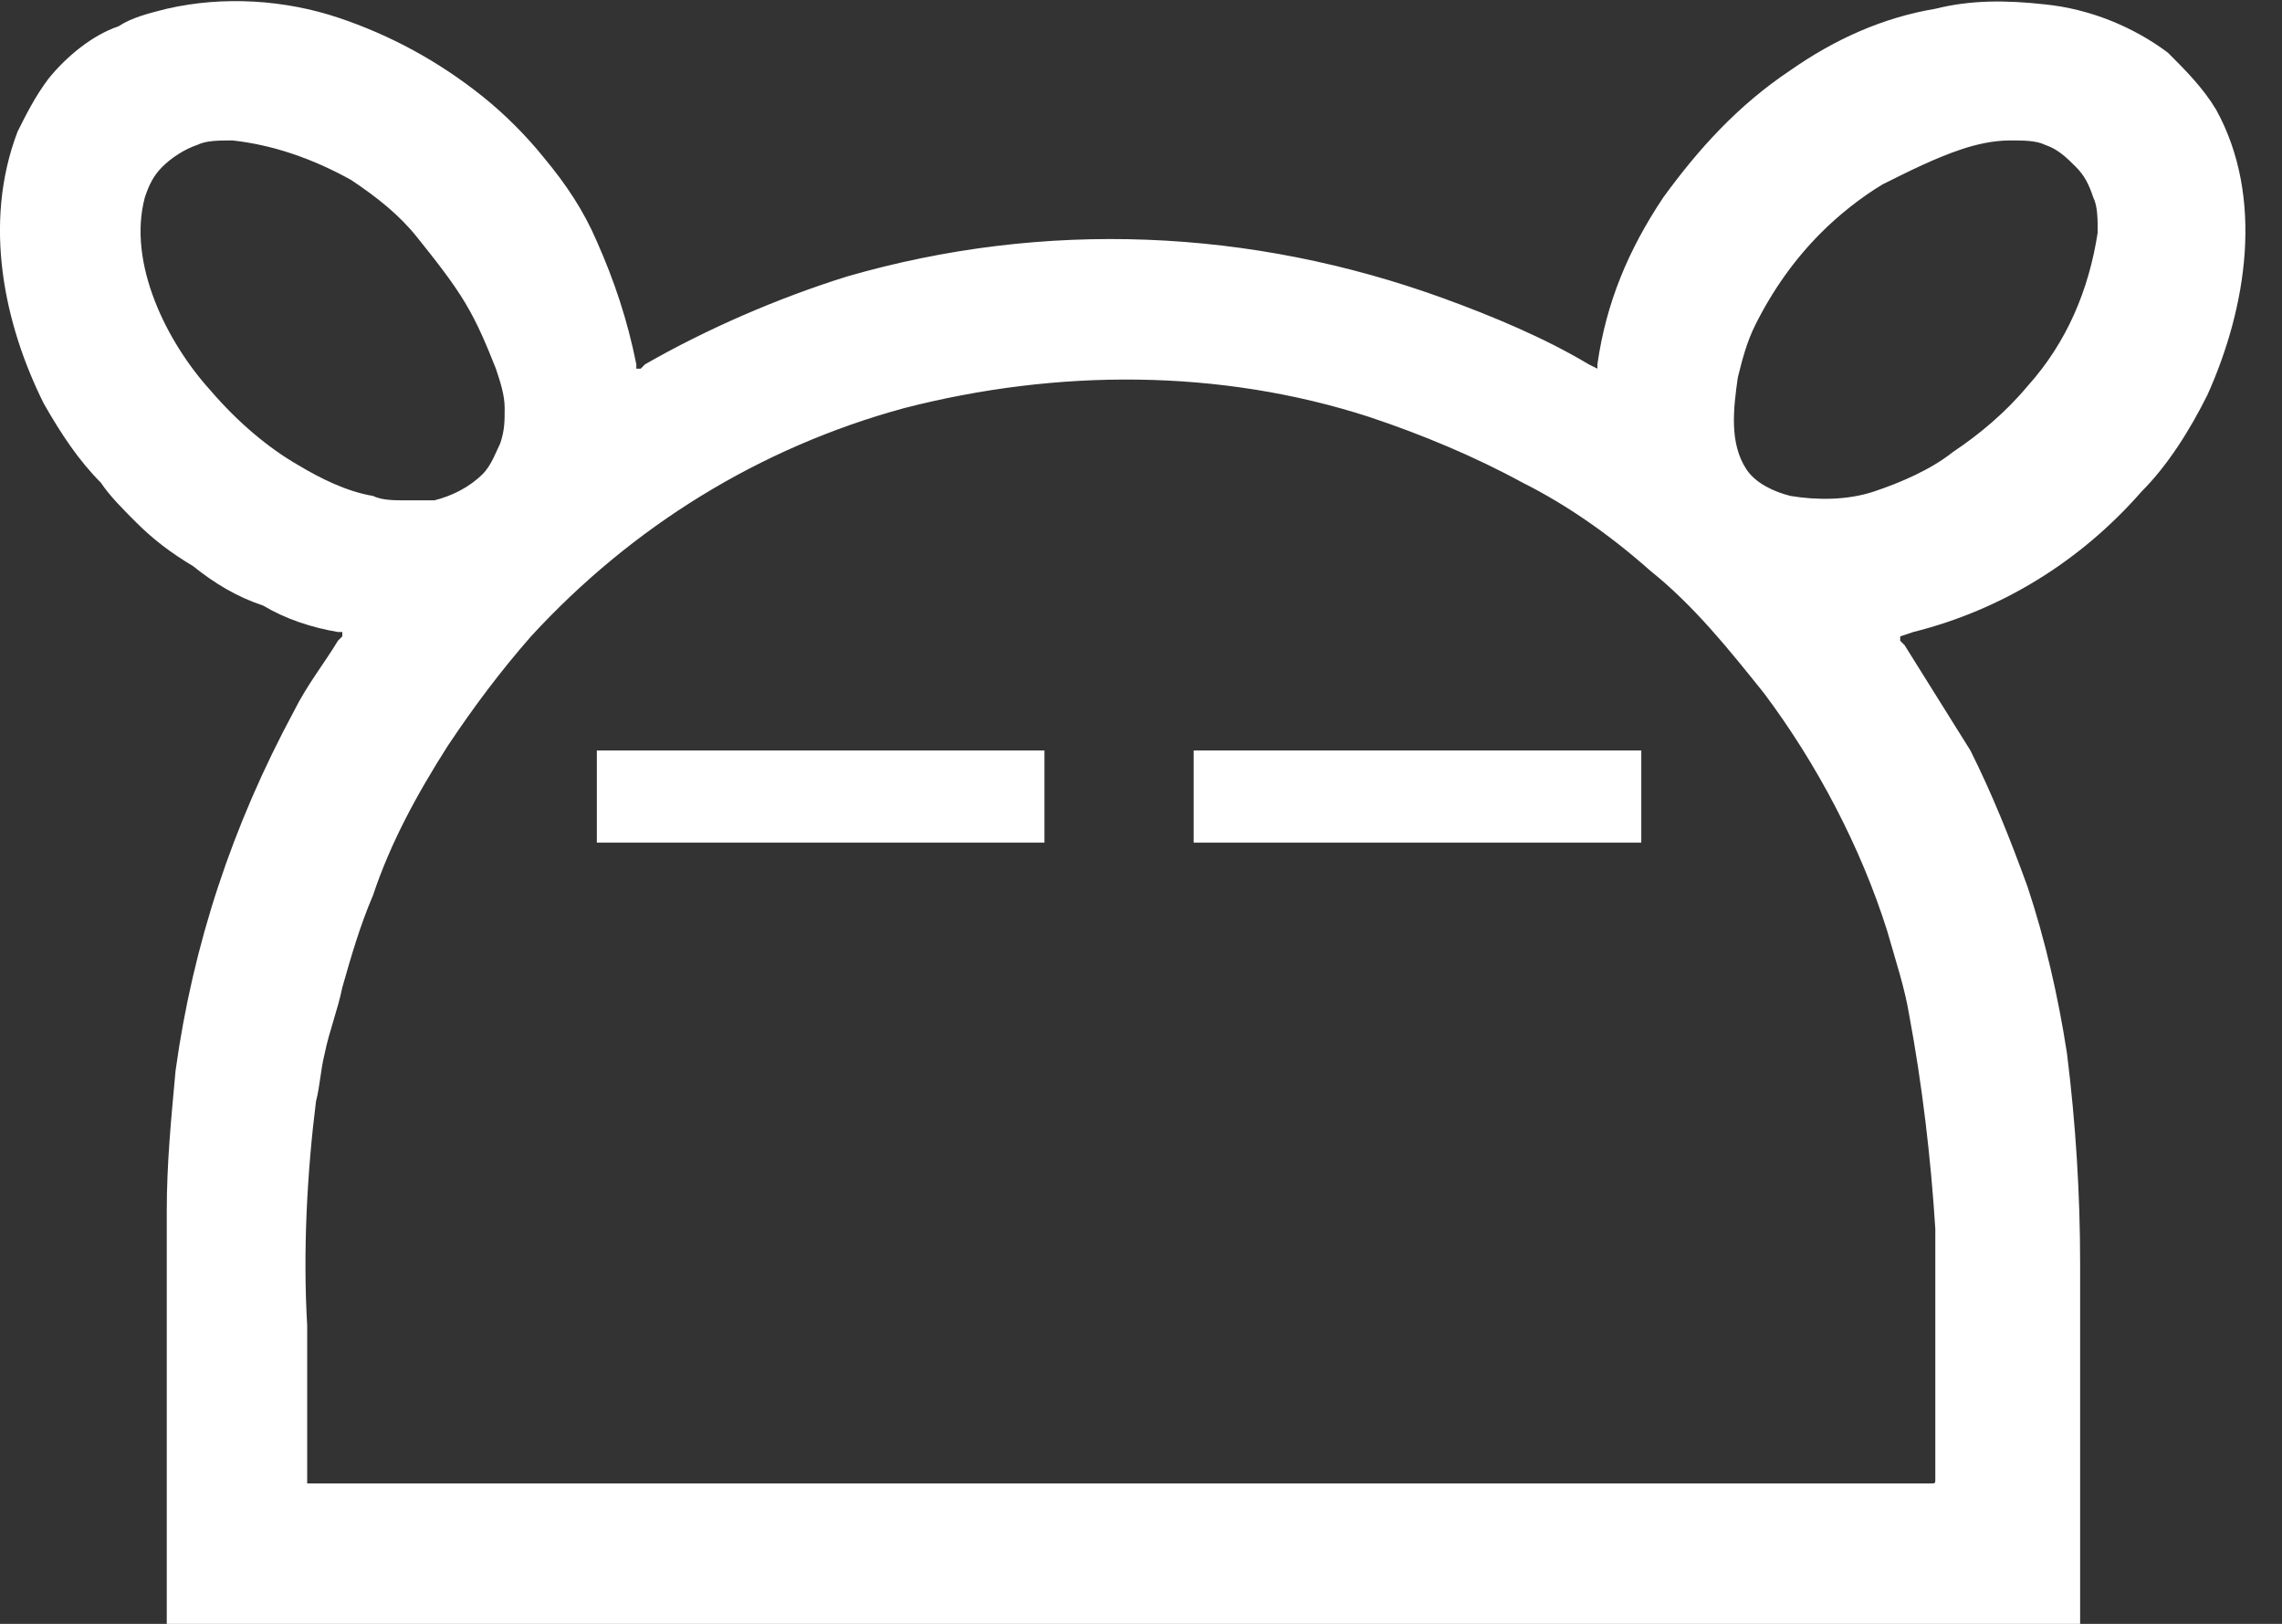 <svg enable-background="new 0 0 52 37" viewBox="0 0 52 37" xmlns="http://www.w3.org/2000/svg"><rect x="0" y="0" width="52" height="37" fill="#333333" stroke="none"/><path d="m0 0h51.1v37h-51.1z" fill="none"/><g fill="#fff"><path d="m13.6 19.2c0-.7 0-1.3 0-2v-.1h10 .2v.1 2"/><path d="m27.2 19.2v-2-.1h10 .2v.1 2"/><path d="m3.8 37v-8.4s0-.9 0-1c0-1.1.1-2.1.2-3.2.4-2.9 1.3-5.6 2.7-8.2.3-.6.7-1.1 1-1.6l.1-.1v-.1h-.1c-.6-.1-1.2-.3-1.7-.6-.6-.2-1.1-.5-1.6-.9-.5-.3-.9-.6-1.3-1-.3-.3-.6-.6-.8-.9-.5-.5-.9-1.1-1.3-1.8-.9-1.8-1.4-4.1-.6-6.2.2-.4.4-.8.7-1.2.4-.5 1-1 1.6-1.2.3-.2.7-.3 1.1-.4 1.3-.3 2.7-.2 3.9.2s2.3 1 3.3 1.8c.5.4 1 .9 1.4 1.4.5.6.9 1.2 1.2 1.9.4.9.7 1.8.9 2.8v.1h.1l.1-.1c1.4-.8 3-1.5 4.6-2 4.5-1.3 9.2-1.1 13.6.5 1.1.4 2.3.9 3.3 1.5l.2.1v-.1c.2-1.4.7-2.6 1.5-3.8.8-1.1 1.7-2.1 2.9-2.9 1-.7 2.1-1.2 3.3-1.4.8-.2 1.6-.2 2.5-.1 1 .1 2 .5 2.8 1.1.4.4.8.8 1.1 1.3 1.1 2 .7 4.5-.2 6.5-.4.8-.9 1.6-1.5 2.2-1.4 1.6-3.2 2.7-5.2 3.2l-.3.1v.1l.1.1c.5.8 1 1.6 1.5 2.4.5 1 .9 2 1.3 3.1.4 1.2.7 2.5.9 3.8.2 1.6.3 3.2.3 4.8v8.2zm38-3.2h2.2c.1 0 .1 0 .1-.1v-2.2c0-1 0-2 0-3.1 0-.1 0-.2 0-.4-.1-1.6-.3-3.3-.6-4.9-.1-.6-.3-1.2-.5-1.9-.6-1.9-1.6-3.8-2.8-5.4-.8-1-1.6-2-2.6-2.8-.9-.8-1.9-1.5-2.9-2-1.1-.6-2.3-1.1-3.5-1.5-3.4-1.1-7.1-1.1-10.6-.2-3.3.9-6.2 2.7-8.5 5.2-.7.8-1.3 1.6-1.9 2.5-.7 1.1-1.3 2.2-1.7 3.4-.3.7-.5 1.4-.7 2.1-.1.5-.3 1-.4 1.5-.1.4-.1.7-.2 1.1-.2 1.6-.3 3.4-.2 5.1v3.4.2zm4-30.6c-.4 0-.8.1-1.1.2-.6.2-1.2.5-1.8.8-.5.3-1 .7-1.4 1.1-.6.6-1.1 1.3-1.5 2.1-.2.4-.3.8-.4 1.2-.1.7-.2 1.5.2 2.1.2.3.6.5 1 .6.6.1 1.3.1 1.9-.1s1.3-.5 1.8-.9c.6-.4 1.2-.9 1.7-1.5.9-1 1.4-2.2 1.6-3.5 0-.3 0-.6-.1-.8-.1-.3-.2-.5-.4-.7s-.4-.4-.7-.5c-.2-.1-.5-.1-.8-.1zm-40.5 0c-.3 0-.6 0-.8.1-.3.1-.6.3-.8.5s-.3.4-.4.7c-.4 1.5.5 3.3 1.5 4.4.6.7 1.3 1.3 2 1.7.5.3 1.1.6 1.7.7.2.1.5.1.7.1h.7c.4-.1.8-.3 1.1-.6.2-.2.3-.5.4-.7.1-.3.1-.5.1-.8s-.1-.6-.2-.9c-.2-.5-.4-1-.7-1.5s-.7-1-1.1-1.5-.9-.9-1.5-1.3c-.9-.5-1.8-.8-2.7-.9z"/></g></svg>
